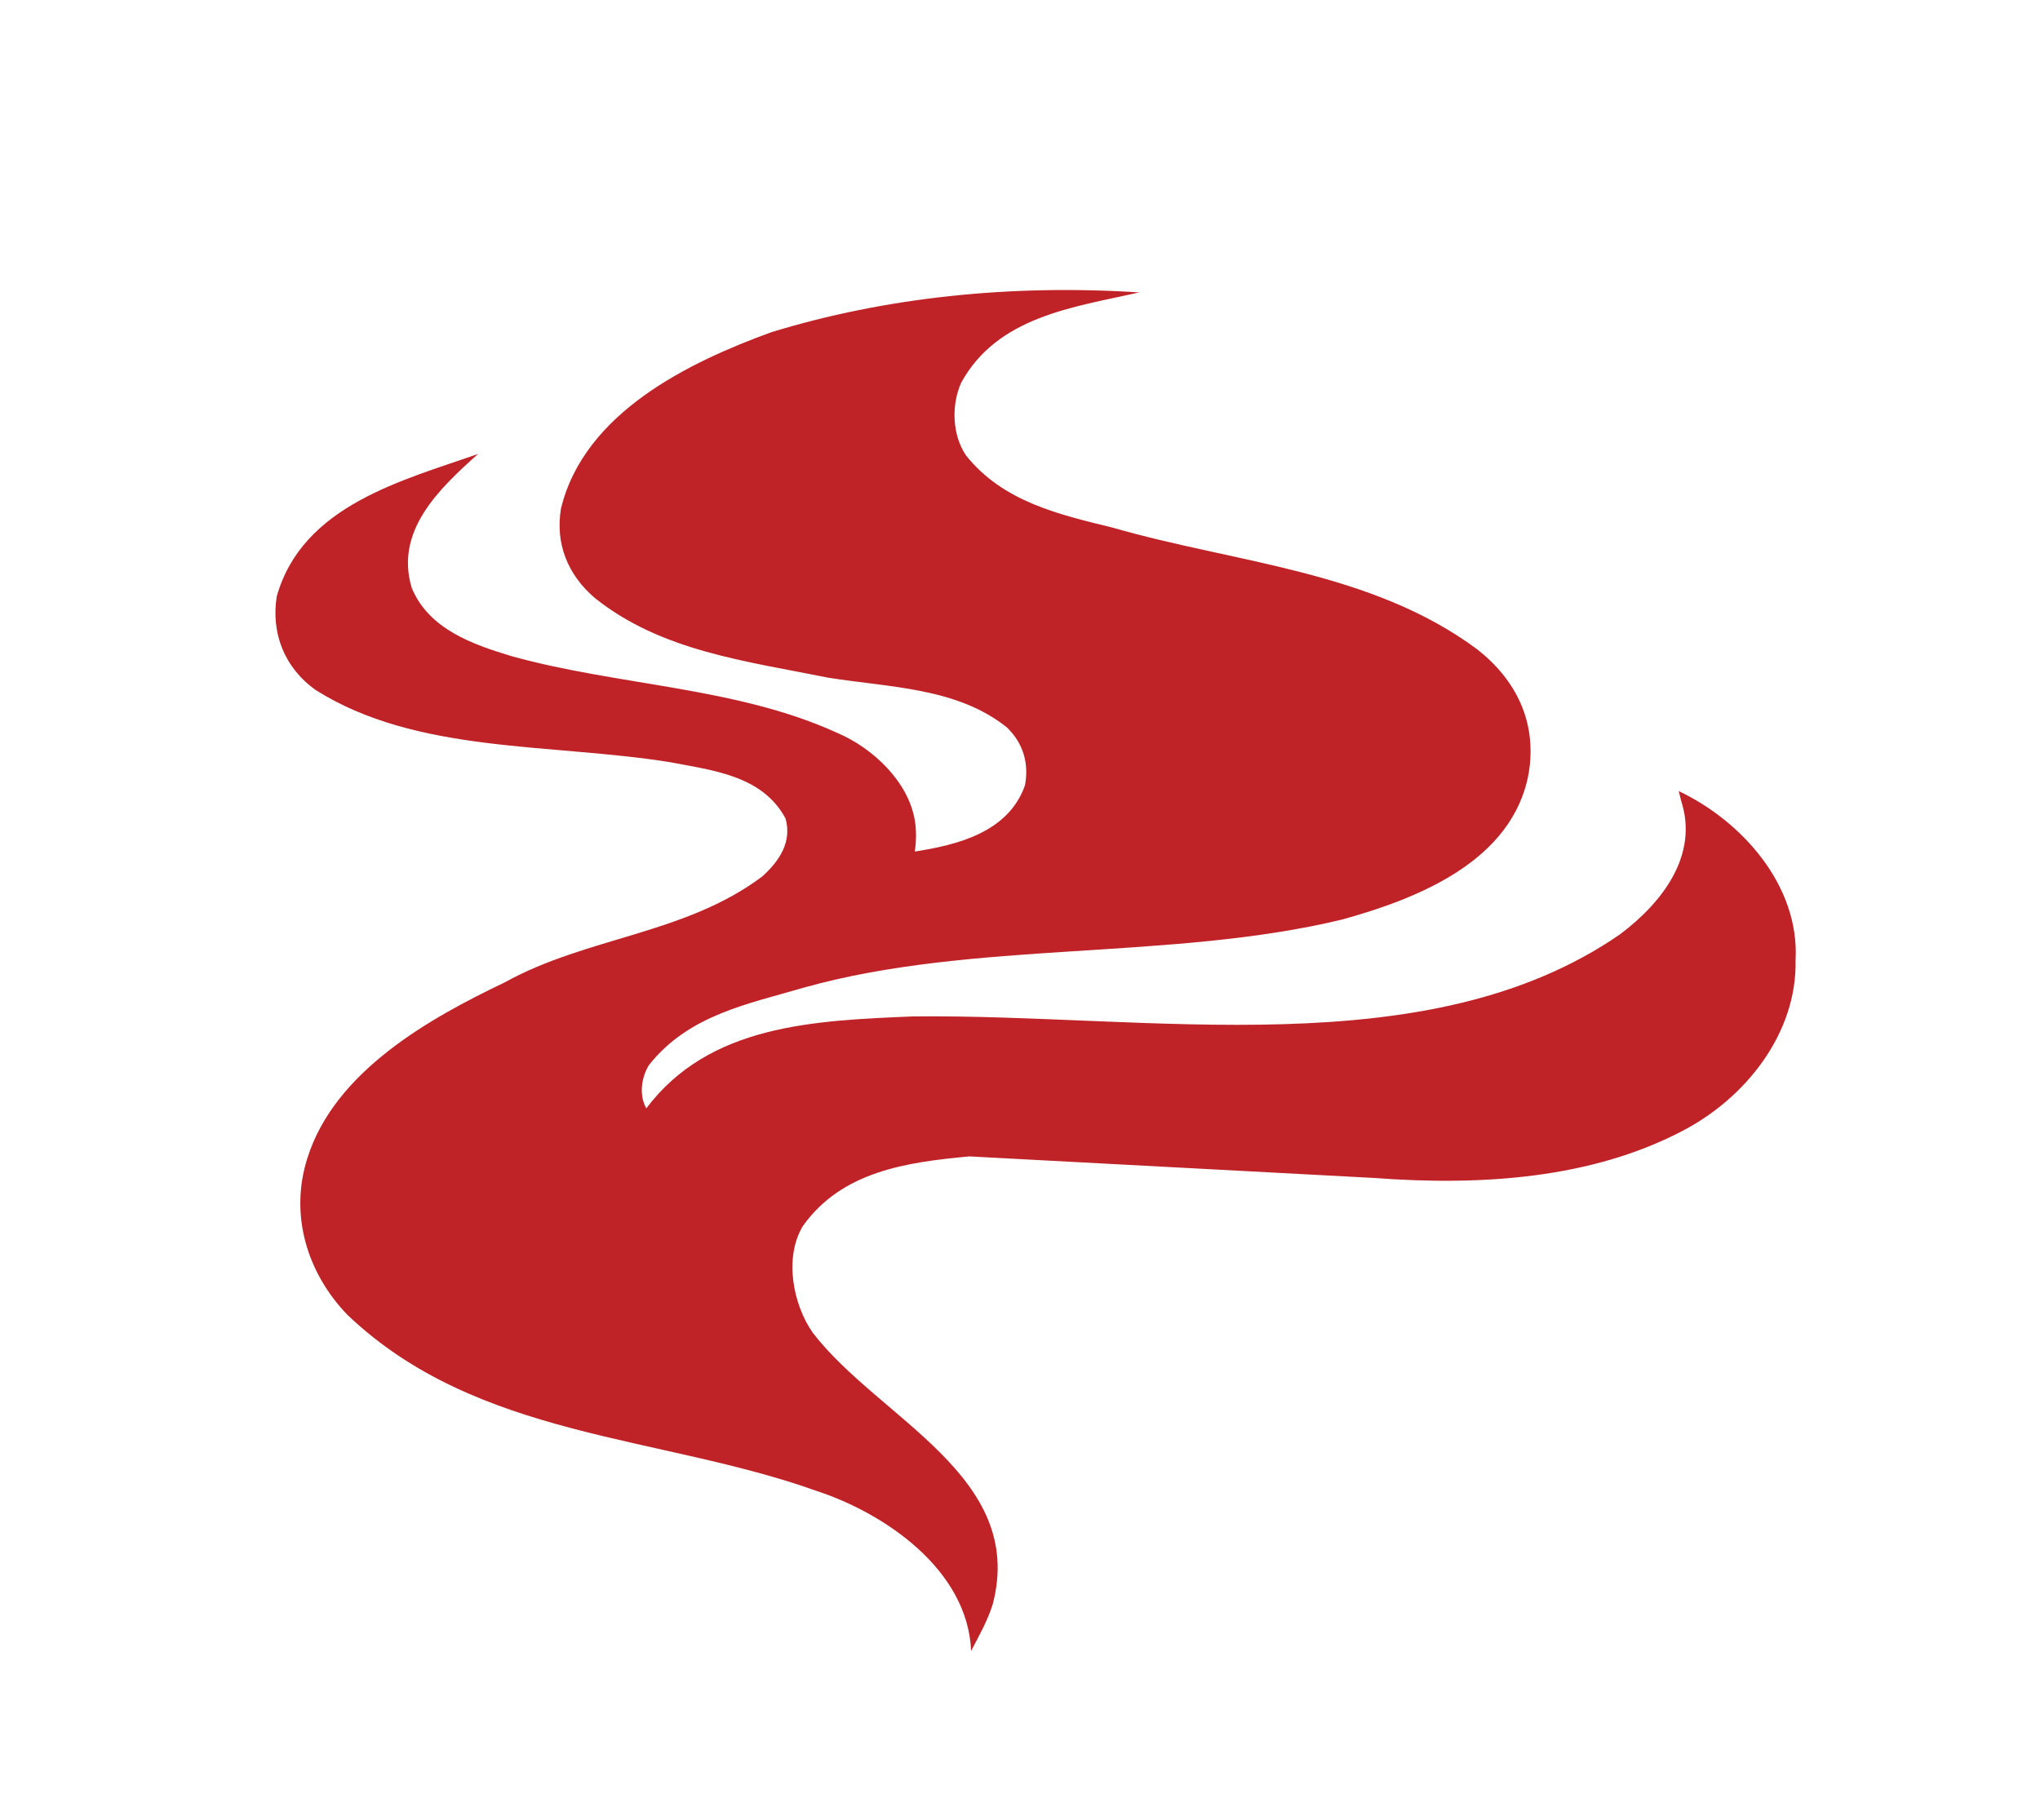 <?xml version="1.0" encoding="utf-8"?>
<!-- Generator: Adobe Illustrator 28.2.0, SVG Export Plug-In . SVG Version: 6.00 Build 0)  -->
<svg version="1.1" id="Layer_1" xmlns="http://www.w3.org/2000/svg" xmlns:xlink="http://www.w3.org/1999/xlink" x="0px" y="0px"
	 viewBox="0 0 246.2 219.7" style="enable-background:new 0 0 246.2 219.7;" xml:space="preserve">
<style type="text/css">
	.st0{fill-rule:evenodd;clip-rule:evenodd;fill:#C02327;}
</style>
<path class="st0" d="M137.5,35.3c-8,1.8-17.1,2.9-21.5,10.9c-1.2,2.7-1.1,6.3,0.6,8.8c4.5,5.6,11.2,7.1,17.7,8.7
	c14.9,4.3,31.2,5.2,44,14.7c4.7,3.7,7.2,8.8,6.2,14.9c-1.9,10.7-13.5,15.2-22.5,17.7c-20.7,5-44.5,2.5-64.9,8.2
	c-6.8,2-14,3.3-18.8,9.4c-0.9,1.5-1.2,3.6-0.3,5.2c7.6-10.1,20.2-10.6,32.2-11.1c28.7-0.3,62.1,6.1,85.3-9.9
	c5.2-3.9,9.5-9.6,7.4-16.1c-0.1-0.4-0.2-0.8-0.3-1.2c7.6,3.6,14.6,11.4,14.1,20.4c0.2,8.8-6,16.7-13.8,20.7
	c-10.8,5.6-23.8,6.6-37.1,5.6l-48.8-2.6c-7.6,0.7-15.4,1.8-20.1,8.4c-2.3,3.8-1.2,9.5,1.2,12.9c8,10.4,25.8,17.3,21.7,32.8
	c-0.6,1.9-1.6,3.7-2.6,5.6c-0.4-9.8-10.4-16.6-18.6-19.3c-19-6.8-41-6.3-56.7-21.3c-4.8-5-7-12-4.8-18.9
	c3.3-10.5,14.8-16.9,23.8-21.2c9.9-5.5,21.8-5.8,31.1-12.8c2.1-1.9,3.6-4.2,2.8-7c-2.8-5.2-8.8-5.8-14-6.8
	c-14.4-2.3-30.5-1-42.7-8.7c-3.8-2.7-5.4-6.9-4.7-11.3c3.1-11,15.2-14,24.3-17.2C53,59,47.6,64.1,49.7,71c2.1,5,7.4,6.8,12,8.2
	c12.9,3.6,27.2,3.7,39.4,9.3c4.2,1.8,8.5,5.8,9.3,10.5c0.2,1.1,0.2,2.6,0,3.8c5.1-0.8,11.3-2.3,13.3-8c0.5-2.6-0.2-5.1-2.2-7
	c-6-4.8-14.1-4.8-21.6-6c-9.9-2-20.1-3.2-28.1-9.6c-3.3-2.8-4.8-6.6-4.1-10.8c2.8-11.6,15.5-17.7,25.4-21.3
	C106.8,35.9,121.9,34.3,137.5,35.3L137.5,35.3z"/>
</svg>
